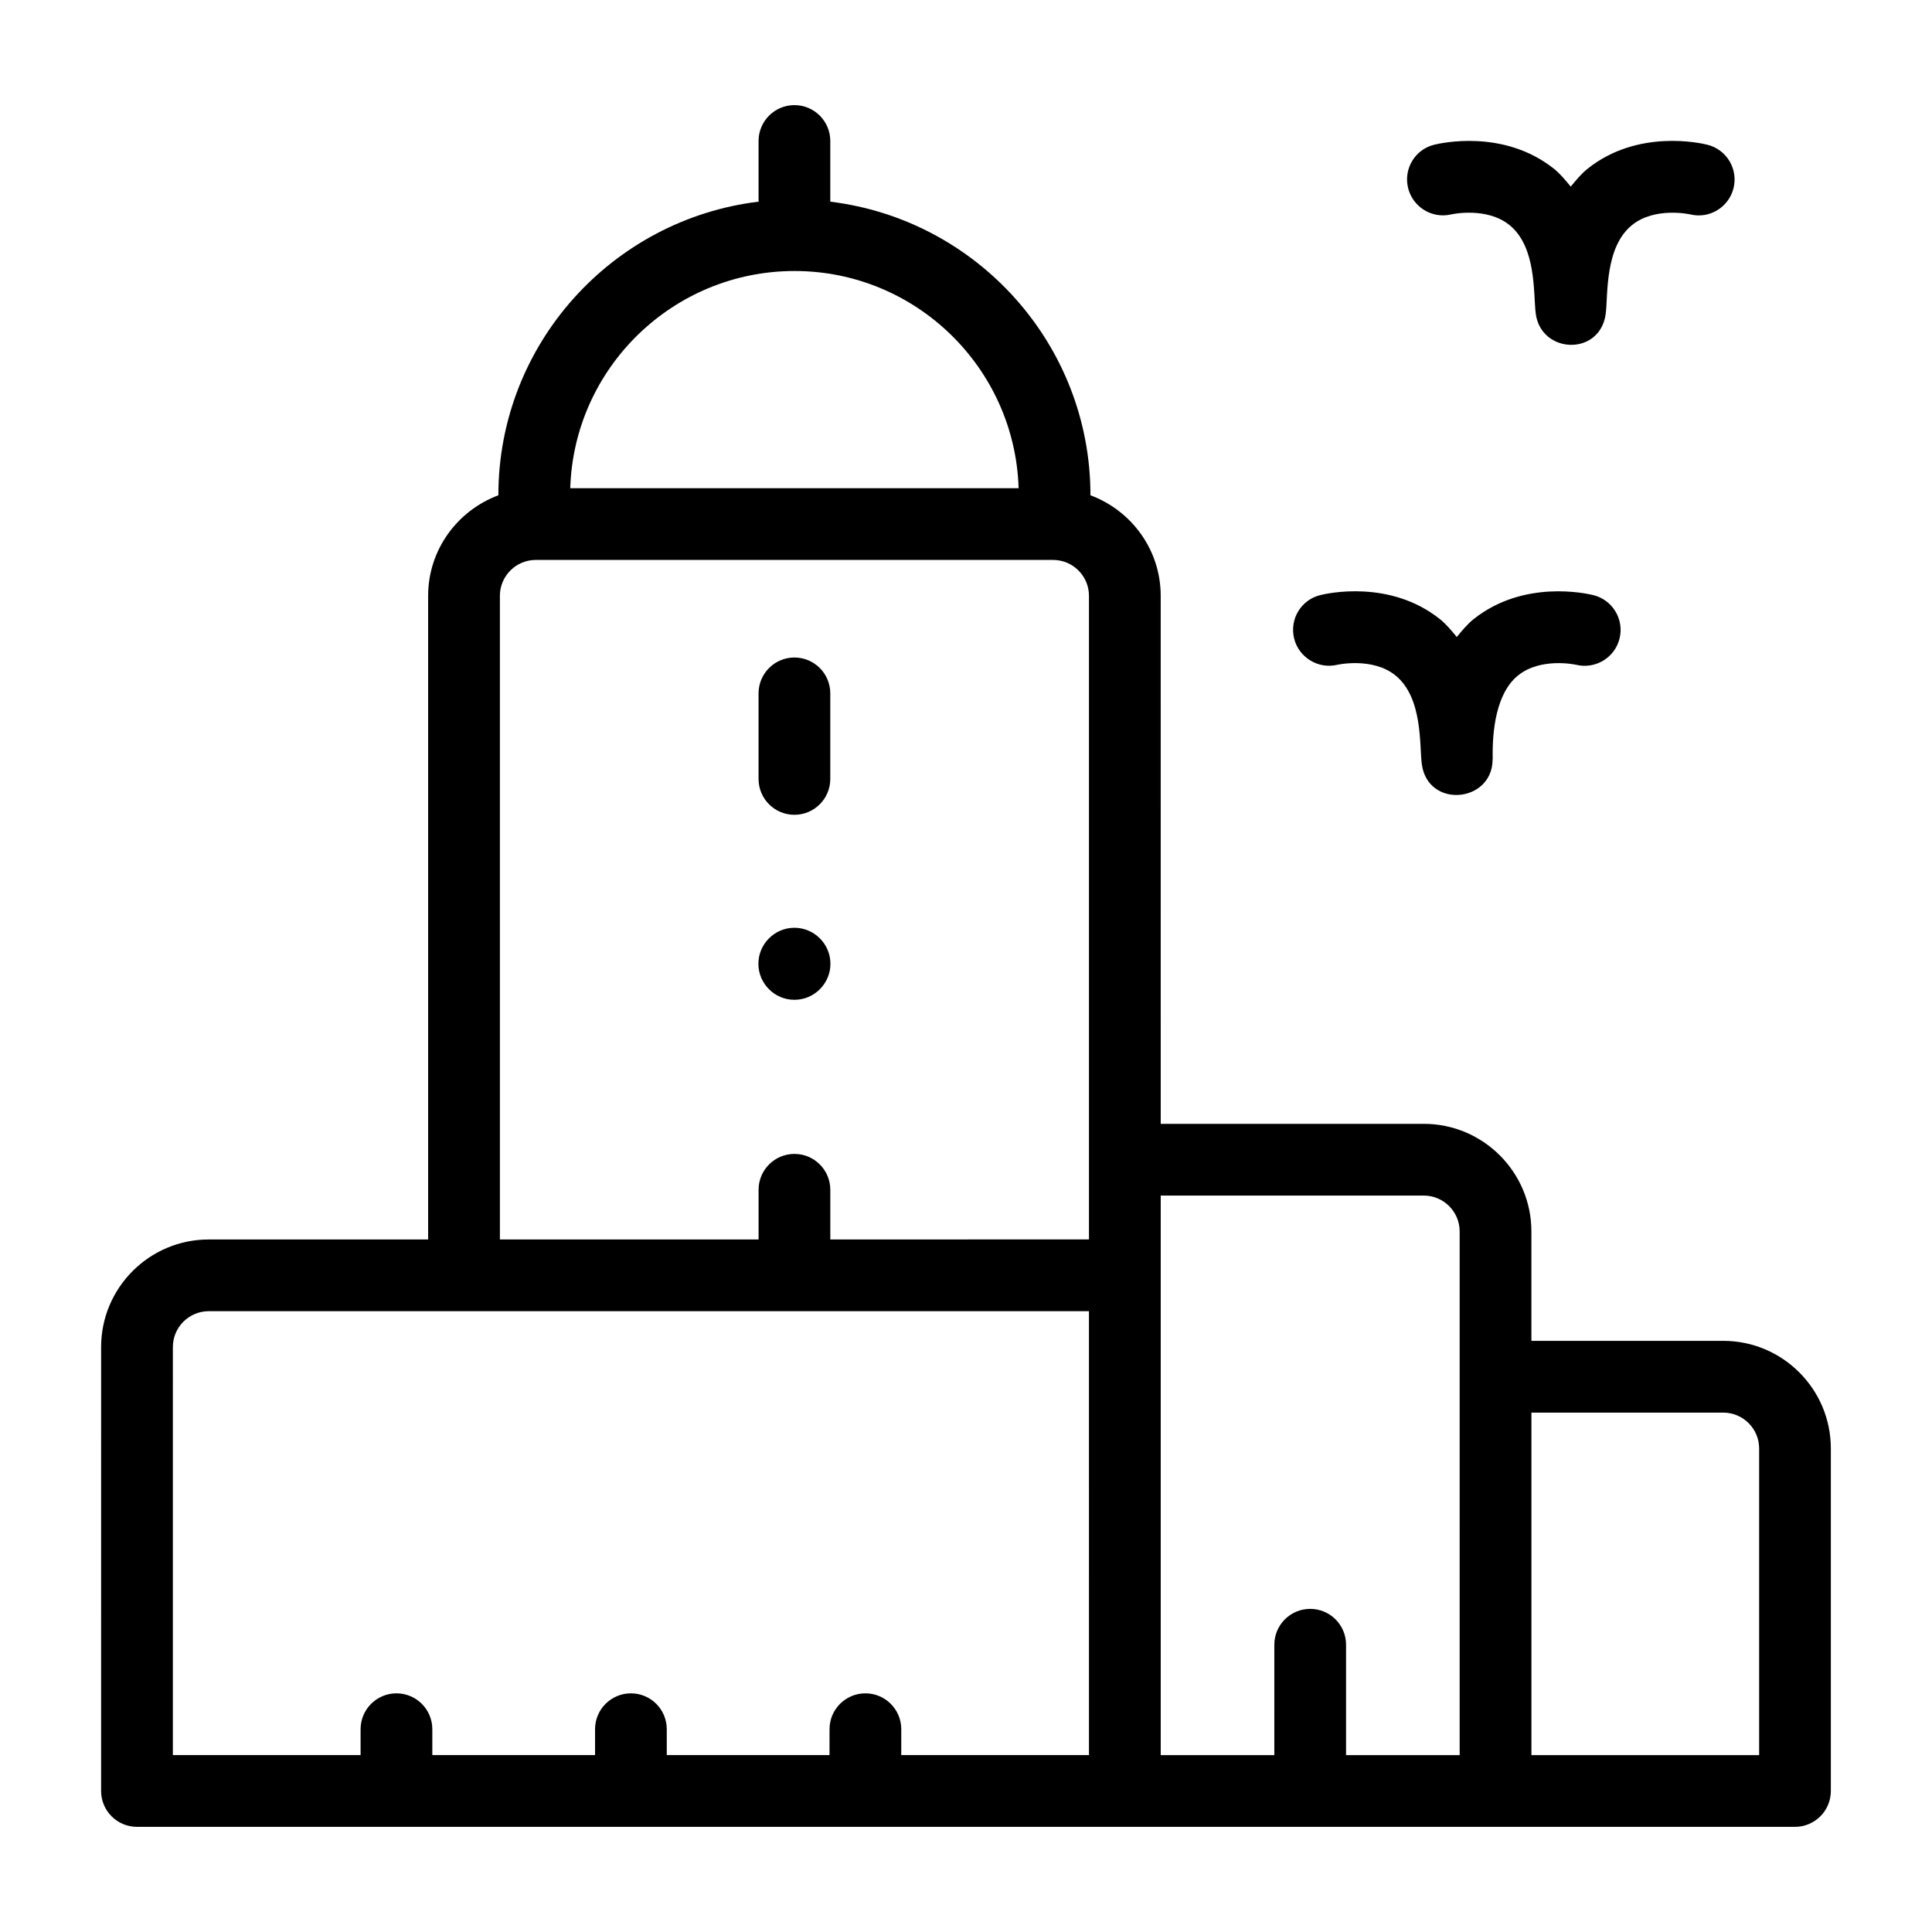 <?xml version="1.0" encoding="UTF-8"?>
<!-- Uploaded to: SVG Repo, www.svgrepo.com, Generator: SVG Repo Mixer Tools -->
<svg fill="#000000" width="800px" height="800px" version="1.1" viewBox="144 144 512 512" xmlns="http://www.w3.org/2000/svg">
 <g>
  <path d="m591.95 200.82c5.051 1.234 10.184-1.871 11.449-6.945 1.273-5.09-1.828-10.254-6.926-11.52-1.852-0.461-18.492-4.211-31.746 6.359-1.707 1.359-3.07 3.066-4.465 4.734-1.395-1.672-2.758-3.375-4.465-4.734-13.266-10.559-29.887-6.812-31.742-6.359-5.062 1.262-8.121 6.359-6.906 11.434 1.227 5.074 6.356 8.234 11.426 7.031 0.094-0.02 9.375-2.098 15.457 2.828 7.16 5.816 6.293 17.938 6.945 23.375 1.324 10.836 17.176 11.465 18.574-0.008 0.598-4.945-0.297-17.492 6.945-23.363 6.008-4.871 15.148-2.898 15.453-2.832z"/>
  <path d="m600.68 499.34h-50.844v-28.996c0-15.727-12.793-28.516-28.516-28.516h-69.719l-0.004-139.93c0-12.23-7.777-22.602-18.617-26.645v-0.02c0-40.012-30.141-73.059-68.945-77.785v-16.086c0-5.25-4.258-9.504-9.504-9.504-5.25 0-9.504 4.258-9.504 9.504v16.078c-38.785 4.699-68.953 37.766-68.953 77.793v0.023c-10.836 4.043-18.613 14.414-18.613 26.641v170.57l-58.148 0.004c-15.727 0-28.516 12.793-28.516 28.516l-0.004 117.64c0 5.25 4.258 9.504 9.504 9.504h439.39c5.25 0 9.504-4.258 9.504-9.504v-90.77c0.004-15.727-12.789-28.52-28.512-28.52zm-246.12-283.52c32.137 0 58.398 25.652 59.383 57.559h-118.82c0.984-31.906 27.246-57.559 59.441-57.559zm-78.082 86.074c0-5.242 4.266-9.504 9.504-9.504h137.1c5.242 0 9.504 4.266 9.504 9.504v170.57l-68.547 0.004v-13.164c0-5.25-4.258-9.504-9.504-9.504-5.25 0-9.504 4.258-9.504 9.504v13.164h-68.551zm-86.668 199.09c0-5.242 4.266-9.504 9.504-9.504h233.27l0.004 117.64h-49.746v-6.863c0-5.25-4.258-9.504-9.504-9.504-5.25 0-9.504 4.258-9.504 9.504l-0.008 6.863h-43.125v-6.863c0-5.25-4.258-9.504-9.504-9.504-5.25 0-9.504 4.258-9.504 9.504v6.863h-43.125v-6.863c0-5.25-4.258-9.504-9.504-9.504-5.25 0-9.504 4.258-9.504 9.504l-0.004 6.863h-49.75zm261.79-40.145h69.719c5.242 0 9.504 4.266 9.504 9.504v38.5l0.004 100.28h-30.109v-29.25c0-5.25-4.258-9.504-9.504-9.504-5.25 0-9.504 4.258-9.504 9.504l-0.004 29.25h-30.105v-148.29zm158.59 148.29h-60.348v-90.77h50.844c5.242 0 9.504 4.266 9.504 9.504z"/>
  <path d="m354.53 359.93c5.25 0 9.504-4.258 9.504-9.504v-22.676c0-5.25-4.258-9.504-9.504-9.504-5.25 0-9.504 4.258-9.504 9.504v22.676c0 5.246 4.254 9.504 9.504 9.504z"/>
  <path d="m354.53 408.96c5.25 0 9.543-4.297 9.543-9.547s-4.293-9.543-9.543-9.543-9.547 4.293-9.547 9.543 4.297 9.547 9.547 9.547z"/>
  <path d="m546.29 323.01c5.992-4.852 15.141-2.894 15.445-2.828 5.055 1.211 10.188-1.867 11.457-6.945 1.273-5.09-1.828-10.254-6.926-11.52-1.848-0.453-18.477-4.207-31.742 6.359-1.707 1.359-3.07 3.066-4.465 4.734-1.395-1.672-2.758-3.375-4.465-4.734-13.266-10.574-29.895-6.828-31.742-6.359-5.062 1.262-8.121 6.359-6.906 11.434 1.227 5.074 6.356 8.215 11.426 7.031 0.094-0.02 9.387-2.094 15.457 2.828 7.289 5.922 6.309 18.543 6.965 23.48 1.578 11.828 18.543 10.277 18.758-1.023 0-0.059-0.012-0.102-0.008-0.16 0-0.07 0.039-0.133 0.039-0.203-0.148-7.477 0.898-17.375 6.707-22.094z"/>
 </g>
</svg>
